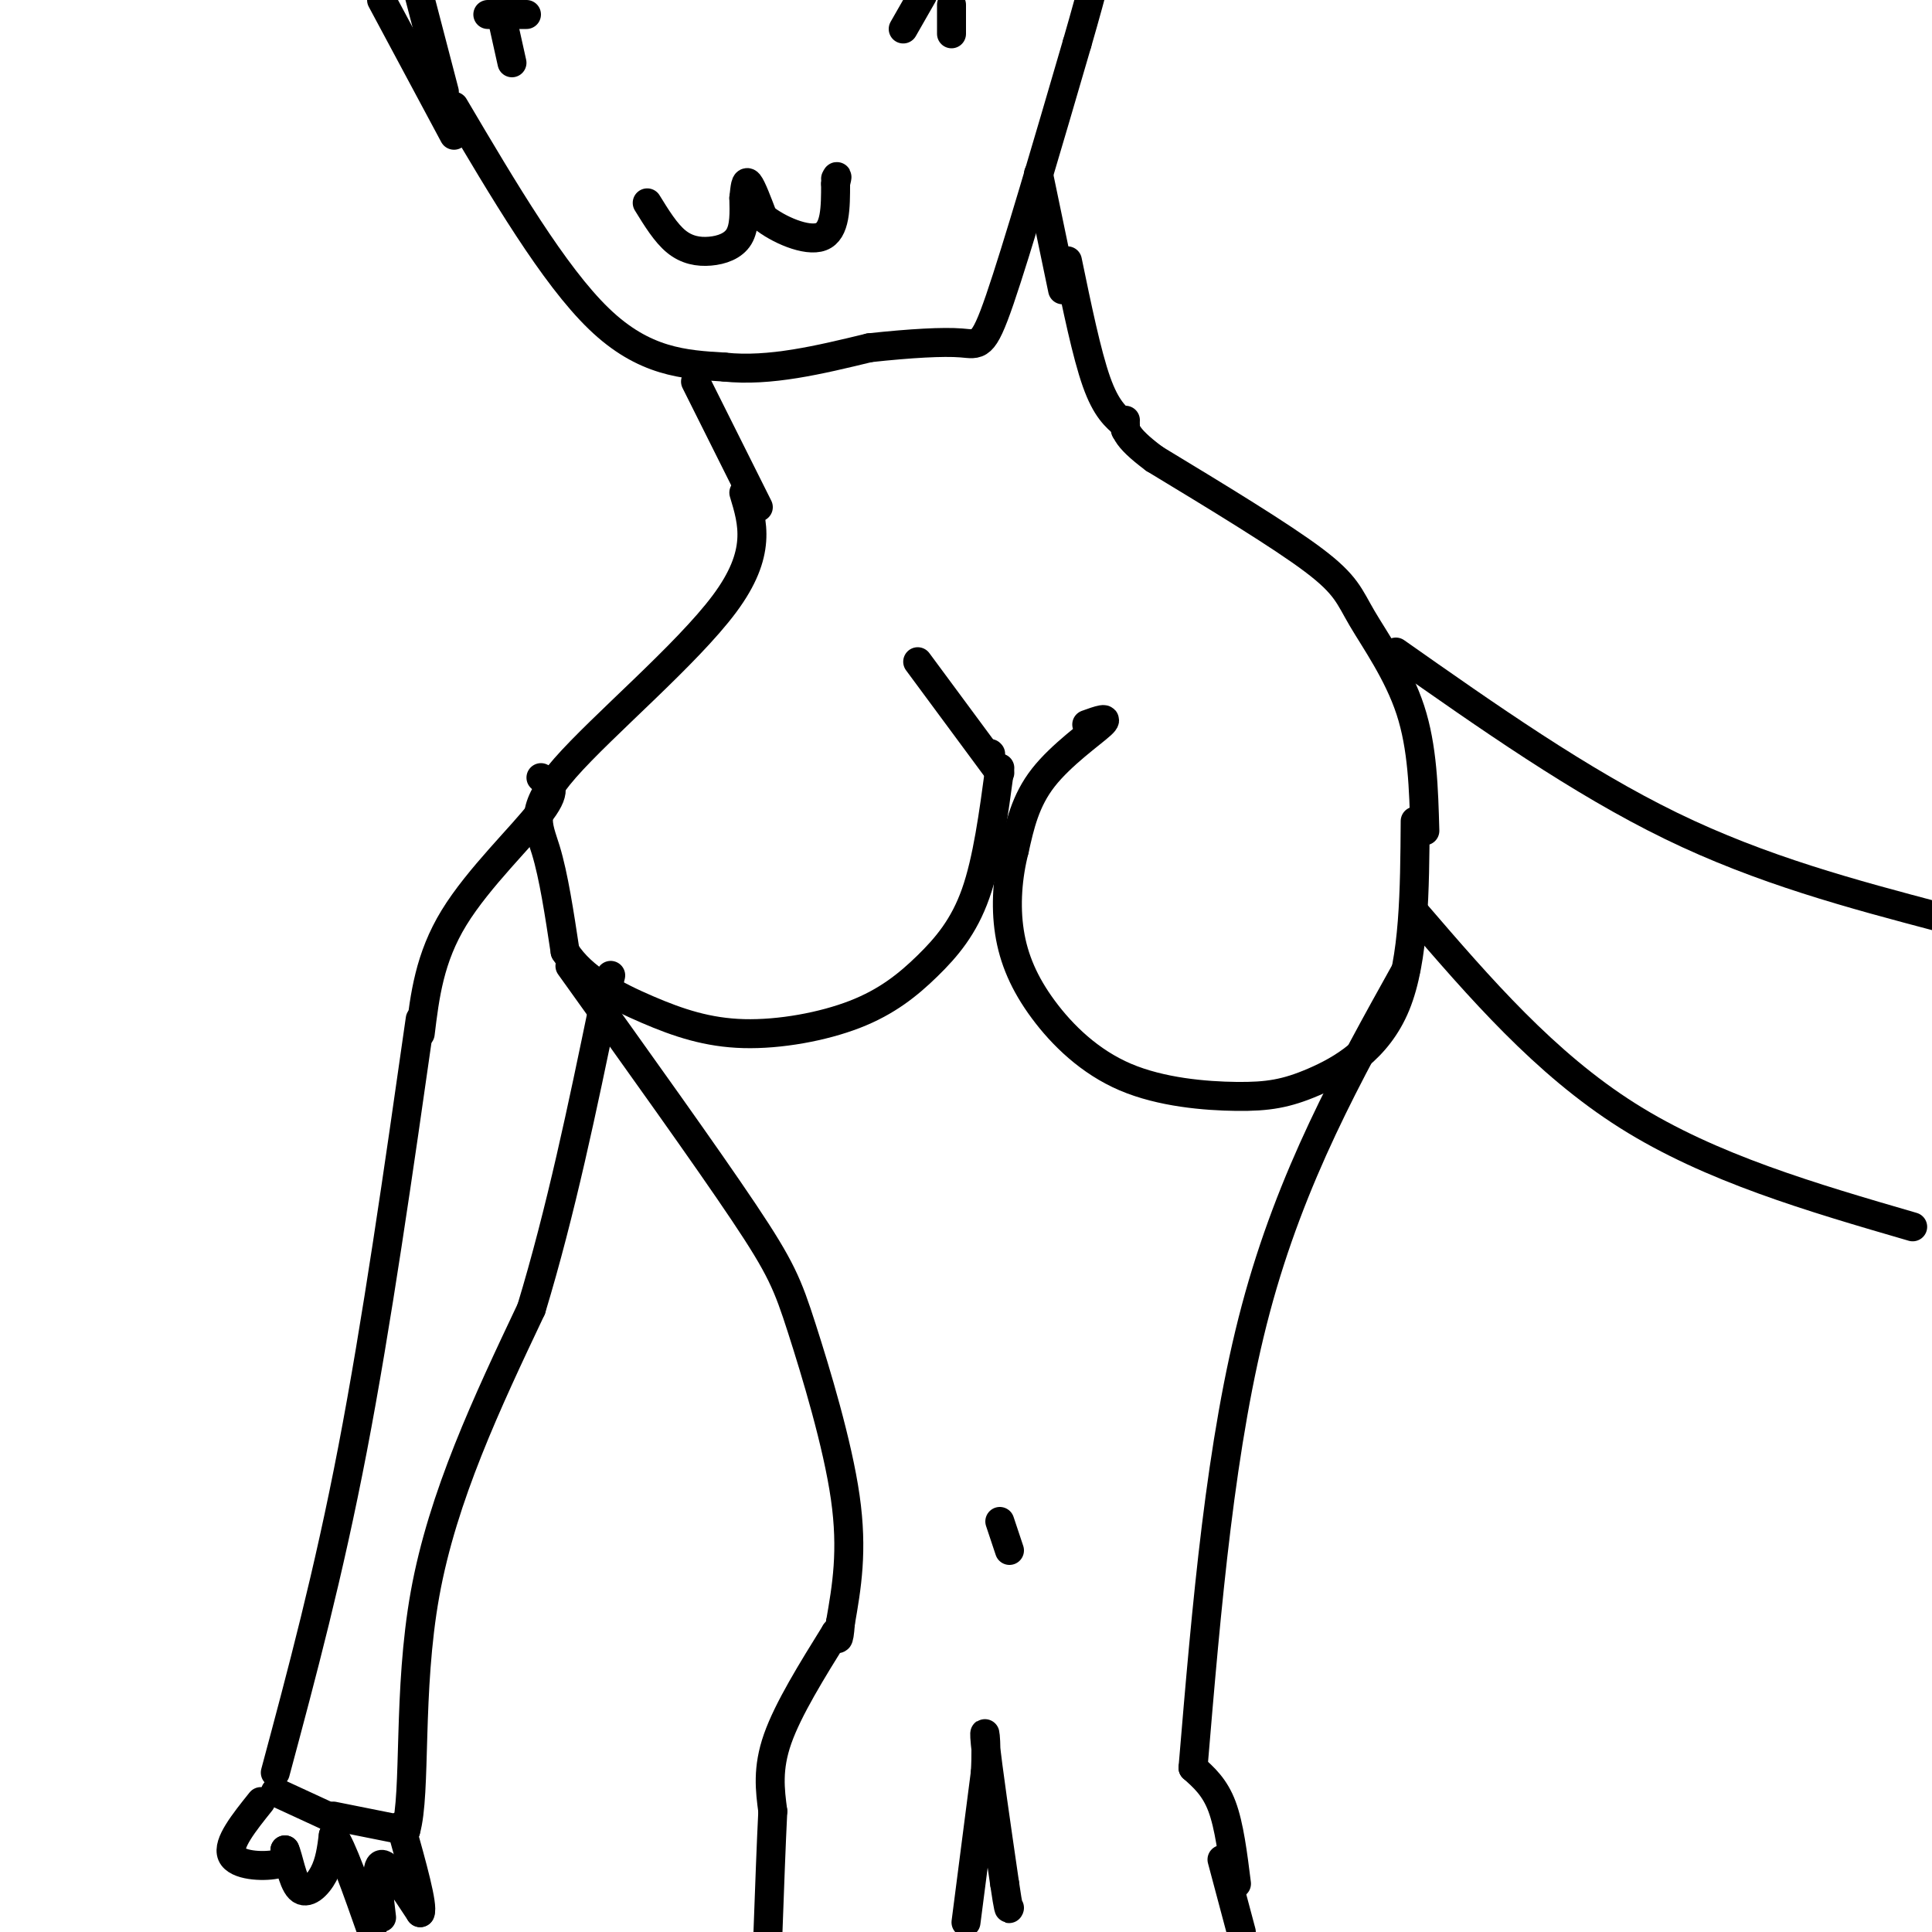 <svg viewBox='0 0 400 400' version='1.1' xmlns='http://www.w3.org/2000/svg' xmlns:xlink='http://www.w3.org/1999/xlink'><g fill='none' stroke='#000000' stroke-width='6' stroke-linecap='round' stroke-linejoin='round'><path d='M154,102c1.899,6.256 3.798,12.512 -4,23c-7.798,10.488 -25.292,25.208 -33,34c-7.708,8.792 -5.631,11.655 -4,17c1.631,5.345 2.815,13.173 4,21'/><path d='M117,197c3.574,5.630 10.511,9.207 17,12c6.489,2.793 12.532,4.804 20,5c7.468,0.196 16.363,-1.422 23,-4c6.637,-2.578 11.018,-6.117 15,-10c3.982,-3.883 7.566,-8.109 10,-15c2.434,-6.891 3.717,-16.445 5,-26'/><path d='M205,156c0.000,0.000 0.100,0.100 0.1,0.1'/><path d='M207,160c0.000,0.000 -17.000,-23.000 -17,-23'/><path d='M225,150c2.467,-0.889 4.933,-1.778 3,0c-1.933,1.778 -8.267,6.222 -12,11c-3.733,4.778 -4.867,9.889 -6,15'/><path d='M210,176c-1.390,5.409 -1.864,11.432 -1,17c0.864,5.568 3.065,10.680 7,16c3.935,5.320 9.604,10.848 17,14c7.396,3.152 16.518,3.927 23,4c6.482,0.073 10.322,-0.557 16,-3c5.678,-2.443 13.194,-6.698 17,-16c3.806,-9.302 3.903,-23.651 4,-38'/><path d='M118,200c14.131,19.726 28.262,39.452 36,51c7.738,11.548 9.083,14.917 12,24c2.917,9.083 7.405,23.881 9,35c1.595,11.119 0.298,18.560 -1,26'/><path d='M174,336c-0.333,4.667 -0.667,3.333 -1,2'/><path d='M291,201c-11.833,21.250 -23.667,42.500 -31,70c-7.333,27.500 -10.167,61.250 -13,95'/><path d='M173,338c-4.917,7.917 -9.833,15.833 -12,22c-2.167,6.167 -1.583,10.583 -1,15'/><path d='M160,375c-0.333,6.667 -0.667,15.833 -1,25'/><path d='M247,366c2.250,2.000 4.500,4.000 6,8c1.500,4.000 2.250,10.000 3,16'/><path d='M253,385c0.000,0.000 4.000,15.000 4,15'/><path d='M200,398c0.000,0.000 4.000,-31.000 4,-31'/><path d='M204,367c0.444,-7.444 -0.444,-10.556 0,-6c0.444,4.556 2.222,16.778 4,29'/><path d='M208,390c0.833,5.667 0.917,5.333 1,5'/><path d='M295,172c-0.238,-8.649 -0.476,-17.298 -3,-25c-2.524,-7.702 -7.333,-14.458 -10,-19c-2.667,-4.542 -3.190,-6.869 -10,-12c-6.810,-5.131 -19.905,-13.065 -33,-21'/><path d='M239,95c-6.500,-4.833 -6.250,-6.417 -6,-8'/><path d='M233,89c0.000,0.000 0.100,0.100 0.1,0.1'/><path d='M233,88c-2.000,-1.667 -4.000,-3.333 -6,-9c-2.000,-5.667 -4.000,-15.333 -6,-25'/><path d='M157,105c0.000,0.000 -13.000,-26.000 -13,-26'/><path d='M94,22c10.333,17.500 20.667,35.000 30,44c9.333,9.000 17.667,9.500 26,10'/><path d='M150,76c9.333,1.000 19.667,-1.500 30,-4'/><path d='M180,72c8.655,-0.940 15.292,-1.292 19,-1c3.708,0.292 4.488,1.226 8,-9c3.512,-10.226 9.756,-31.613 16,-53'/><path d='M223,9c3.667,-12.667 4.833,-17.833 6,-23'/><path d='M92,19c0.000,0.000 -6.000,-23.000 -6,-23'/><path d='M94,28c0.000,0.000 -15.000,-28.000 -15,-28'/><path d='M112,161c1.844,1.044 3.689,2.089 0,7c-3.689,4.911 -12.911,13.689 -18,22c-5.089,8.311 -6.044,16.156 -7,24'/><path d='M87,211c-4.500,31.500 -9.000,63.000 -14,89c-5.000,26.000 -10.500,46.500 -16,67'/><path d='M57,371c0.000,0.000 13.000,6.000 13,6'/><path d='M69,376c0.000,0.000 15.000,3.000 15,3'/><path d='M84,379c2.244,-7.800 0.356,-28.800 4,-49c3.644,-20.200 12.822,-39.600 22,-59'/><path d='M110,271c6.167,-20.333 10.583,-41.667 15,-63'/><path d='M125,208c2.500,-10.500 1.250,-5.250 0,0'/><path d='M289,135c19.083,13.417 38.167,26.833 57,36c18.833,9.167 37.417,14.083 56,19'/><path d='M293,189c13.417,15.583 26.833,31.167 44,42c17.167,10.833 38.083,16.917 59,23'/><path d='M54,373c-3.489,4.356 -6.978,8.711 -6,11c0.978,2.289 6.422,2.511 9,2c2.578,-0.511 2.289,-1.756 2,-3'/><path d='M59,383c0.714,1.429 1.500,6.500 3,8c1.500,1.500 3.714,-0.571 5,-3c1.286,-2.429 1.643,-5.214 2,-8'/><path d='M69,380c1.667,2.000 4.833,11.000 8,20'/><path d='M79,397c-0.667,-5.417 -1.333,-10.833 0,-11c1.333,-0.167 4.667,4.917 8,10'/><path d='M87,396c0.667,-1.333 -1.667,-9.667 -4,-18'/><path d='M134,42c1.917,3.113 3.833,6.226 6,8c2.167,1.774 4.583,2.208 7,2c2.417,-0.208 4.833,-1.060 6,-3c1.167,-1.940 1.083,-4.970 1,-8'/><path d='M154,41c0.244,-2.222 0.356,-3.778 1,-3c0.644,0.778 1.822,3.889 3,7'/><path d='M158,45c3.000,2.467 9.000,5.133 12,4c3.000,-1.133 3.000,-6.067 3,-11'/><path d='M173,38c0.500,-2.000 0.250,-1.500 0,-1'/><path d='M101,3c0.000,0.000 8.000,0.000 8,0'/><path d='M197,1c0.000,0.000 0.000,6.000 0,6'/><path d='M104,4c0.000,0.000 2.000,9.000 2,9'/><path d='M187,6c0.000,0.000 4.000,-7.000 4,-7'/><path d='M220,60c0.000,0.000 -5.000,-24.000 -5,-24'/><path d='M207,315c0.000,0.000 2.000,6.000 2,6'/></g>
</svg>